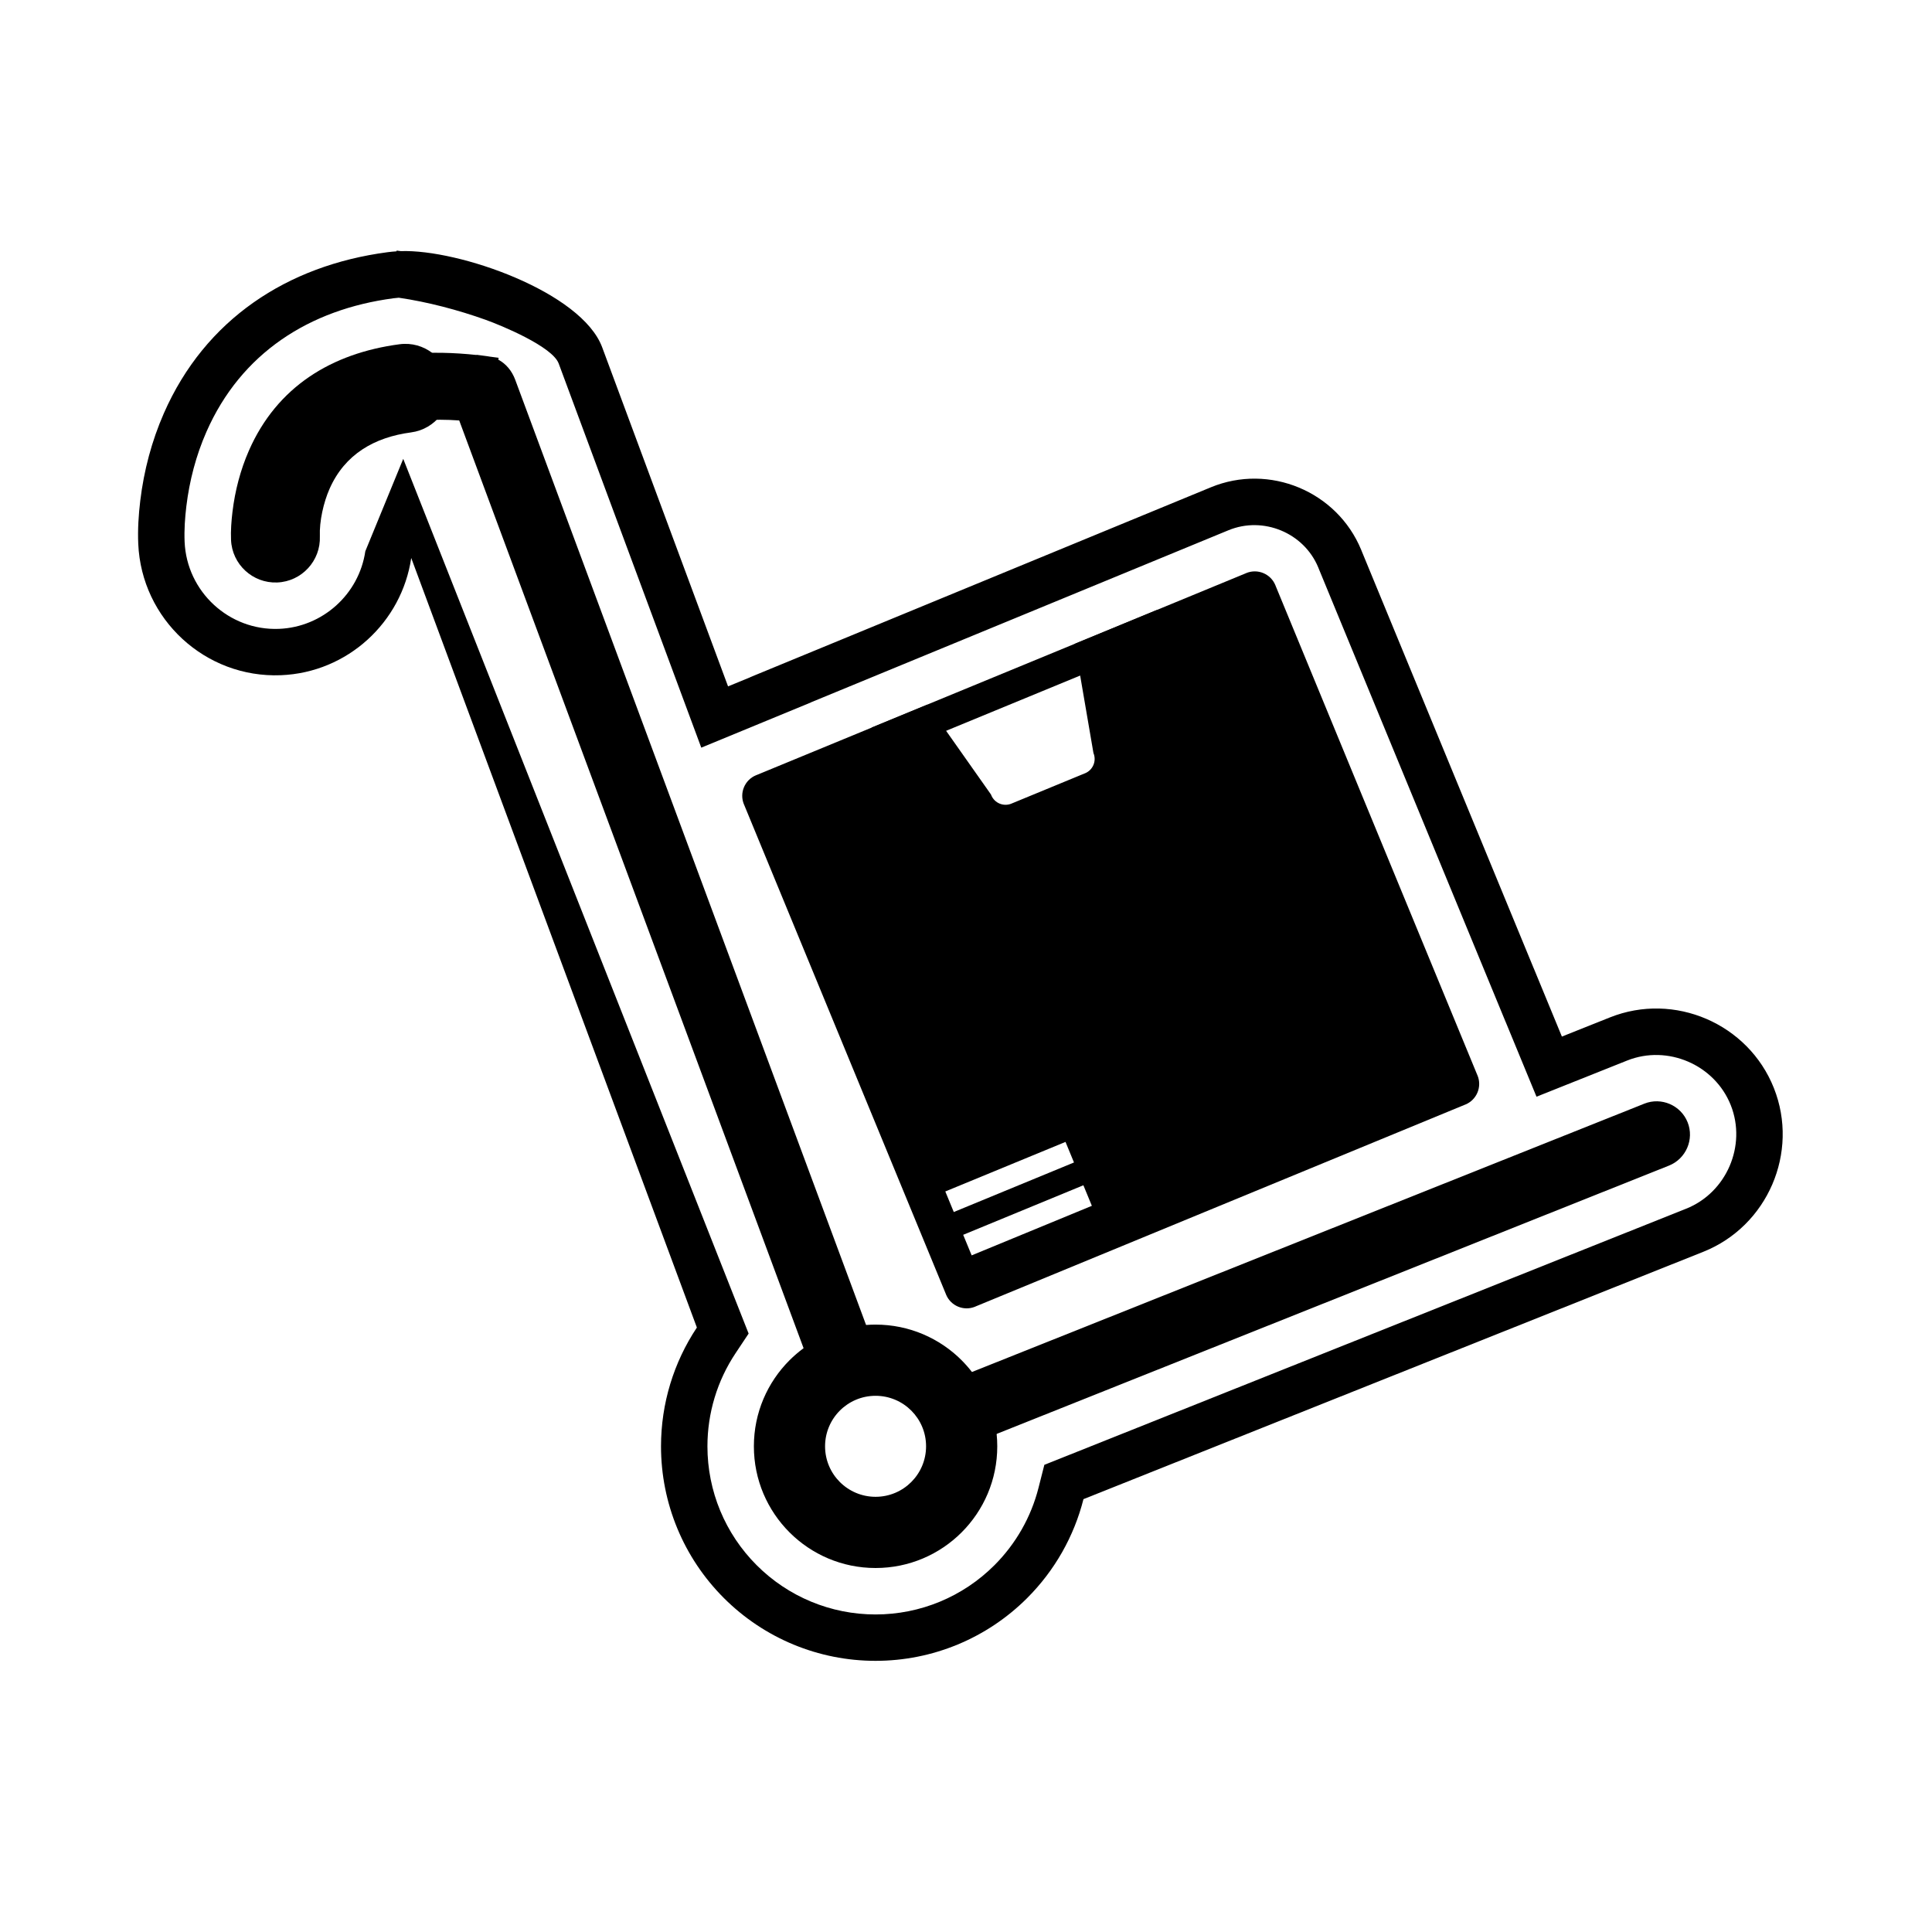<?xml version="1.0" encoding="UTF-8"?>
<!-- Uploaded to: SVG Repo, www.svgrepo.com, Generator: SVG Repo Mixer Tools -->
<svg fill="#000000" width="800px" height="800px" version="1.1" viewBox="144 144 512 512" xmlns="http://www.w3.org/2000/svg">
 <g fill-rule="evenodd">
  <path d="m342.87 323.46-0.008-0.02 121.25-49.98 0.785-0.324c15.496-6.391 33.43 1.066 39.828 16.562 0.078 0.188 0.152 0.371 0.223 0.559l45.492 110.33h0.008l7.469 18.117 12.727-5.078c17.074-6.816 36.68 1.645 43.457 18.73 6.762 17.047-1.668 36.582-18.699 43.379l-164.27 65.555c-2.492 9.832-7.598 18.887-14.906 26.199-10.68 10.68-25.094 16.652-40.199 16.652-15.105 0-29.52-5.973-40.199-16.652-10.68-10.68-16.652-25.094-16.652-40.199 0-11.309 3.344-22.223 9.504-31.48l-75.699-203.94c-2.492 16.977-16.824 30.375-34.57 31.07-20.008 0.785-36.918-14.828-37.773-34.828-0.164-3.805 0.082-7.648 0.535-11.43 0.957-7.957 3.031-15.816 6.254-23.16 10.918-24.887 32.707-39.176 59.242-42.68 0.809-0.105 1.617-0.188 2.418-0.238l0.027-0.199 1.094 0.145c15.426-0.527 47.945 10.855 53.379 25.496l33.355 89.855zm-93.191-100.56c-0.469 0.035-0.934 0.082-1.398 0.145-22.273 2.941-40.414 14.52-49.59 35.426-2.738 6.238-4.488 12.926-5.305 19.688-0.375 3.117-0.594 6.293-0.461 9.434 0.566 13.211 11.781 23.582 25.004 23.062 11.539-0.453 21.211-9.156 22.883-20.566l10.051-24.488 91.531 231.81-3.473 5.219c-4.867 7.312-7.445 15.875-7.445 24.664 0 11.844 4.676 23.129 13.051 31.504s19.66 13.051 31.504 13.051 23.129-4.676 31.504-13.051c5.672-5.672 9.711-12.75 11.684-20.523l1.543-6.078 170.09-67.879c10.691-4.266 16.066-16.715 11.824-27.422-4.254-10.727-16.742-16.121-27.465-11.84l-24.023 9.586-8.184-19.844h-0.008l-49.418-119.85c-0.078-0.191-0.148-0.375-0.227-0.566-3.793-9.191-14.586-13.648-23.773-9.867l-0.781 0.32-109.91 45.305 0.008 0.02-29.051 11.98-37.789-101.81c-1.668-4.492-15.184-10.082-19.363-11.578-7.18-2.574-15.379-4.746-23.016-5.852z"/>
  <path d="m270.29 238.08 0.008-0.055 2.926 0.387c0.195 0.027 0.387 0.059 0.578 0.098l2.332 0.309-0.066 0.504c2.066 1.098 3.617 3.019 4.461 5.293l94.613 254.89c1.695 4.562-0.633 9.66-5.195 11.359-4.566 1.699-9.668-0.629-11.363-5.199l-92.887-250.24c-13.422-0.957-27.934 1.445-35.402 13.91-2.812 4.699-4.672 11.414-4.473 16.945 0.176 4.871-3.648 8.973-8.52 9.145-4.867 0.172-8.969-3.652-9.141-8.52-0.129-2.891 0.191-6.191 0.637-9.059 1.012-6.531 3.144-12.969 6.547-18.652 4.644-7.754 11.277-13.492 19.562-17.098 10.965-4.766 23.566-5.285 35.383-4.019zm126.96 271.24 182.52-72.84c4.519-1.805 9.68 0.434 11.473 4.953 1.793 4.516-0.438 9.664-4.949 11.465l-182.52 72.84c-4.519 1.805-9.68-0.434-11.473-4.953-1.793-4.516 0.438-9.664 4.949-11.465z"/>
  <path d="m252.95 258.59c-9.703 1.281-17.559 5.781-21.602 14.922-1.602 3.617-2.738 8.613-2.582 12.621 0.25 6.488-4.82 11.977-11.309 12.23-6.488 0.254-11.977-4.812-12.23-11.301-0.109-2.402 0.098-5.059 0.383-7.438 0.668-5.555 2.106-11.09 4.356-16.219 7.422-16.914 21.914-25.797 39.934-28.176 6.441-0.852 12.367 3.715 13.207 10.156 0.84 6.438-3.715 12.352-10.152 13.203z"/>
  <path d="m398.84 504.48c-5.836-5.836-13.898-9.445-22.805-9.445-0.848 0-1.684 0.031-2.512 0.098-6.168 0.477-11.852 2.688-16.562 6.148-1.324 0.973-2.57 2.043-3.731 3.203-5.836 5.836-9.445 13.898-9.445 22.805s3.609 16.969 9.445 22.805c5.836 5.836 13.898 9.445 22.805 9.445s16.969-3.609 22.805-9.445c5.836-5.836 9.445-13.898 9.445-22.805 0-1.113-0.055-2.211-0.168-3.297-0.625-6.141-2.969-11.773-6.547-16.406-0.844-1.094-1.758-2.129-2.731-3.106zm-22.805 9.422c3.695 0 7.043 1.5 9.465 3.918 2.422 2.422 3.918 5.769 3.918 9.465 0 3.695-1.5 7.043-3.918 9.465-2.422 2.422-5.769 3.918-9.465 3.918s-7.043-1.5-9.465-3.918c-2.422-2.422-3.918-5.769-3.918-9.465 0-3.695 1.5-7.043 3.918-9.465 2.422-2.422 5.769-3.918 9.465-3.918z"/>
  <path d="m389.82 330.71-45.203 18.637c-0.09 0.031-0.176 0.066-0.262 0.102-3.016 1.242-4.449 4.695-3.207 7.707h0.008l53.461 129.66 0.102 0.258c1.242 3.016 4.695 4.449 7.707 3.207v-0.008l129.66-53.461 0.262-0.102c3.016-1.242 4.449-4.695 3.207-7.711h-0.008l-53.461-129.66c-0.031-0.086-0.066-0.176-0.102-0.262-1.242-3.016-4.695-4.449-7.711-3.207v0.008l-45.461 18.746 4.965 28.949h0.004c0.863 2.094-0.133 4.488-2.227 5.352-0.059 0.023-0.121 0.047-0.184 0.07l-19.324 7.969v0.004c-2.094 0.863-4.488-0.133-5.352-2.227-0.023-0.059-0.047-0.121-0.07-0.184l-16.809-23.855zm4.695 129.04 31.855-13.133 2.246 5.449-31.855 13.133zm4.738 11.488 31.855-13.133 2.246 5.449-31.855 13.133z"/>
  <path d="m374.98 336.81 75.762-31.23 3.172 7.695-75.762 31.23z"/>
 </g>
</svg>